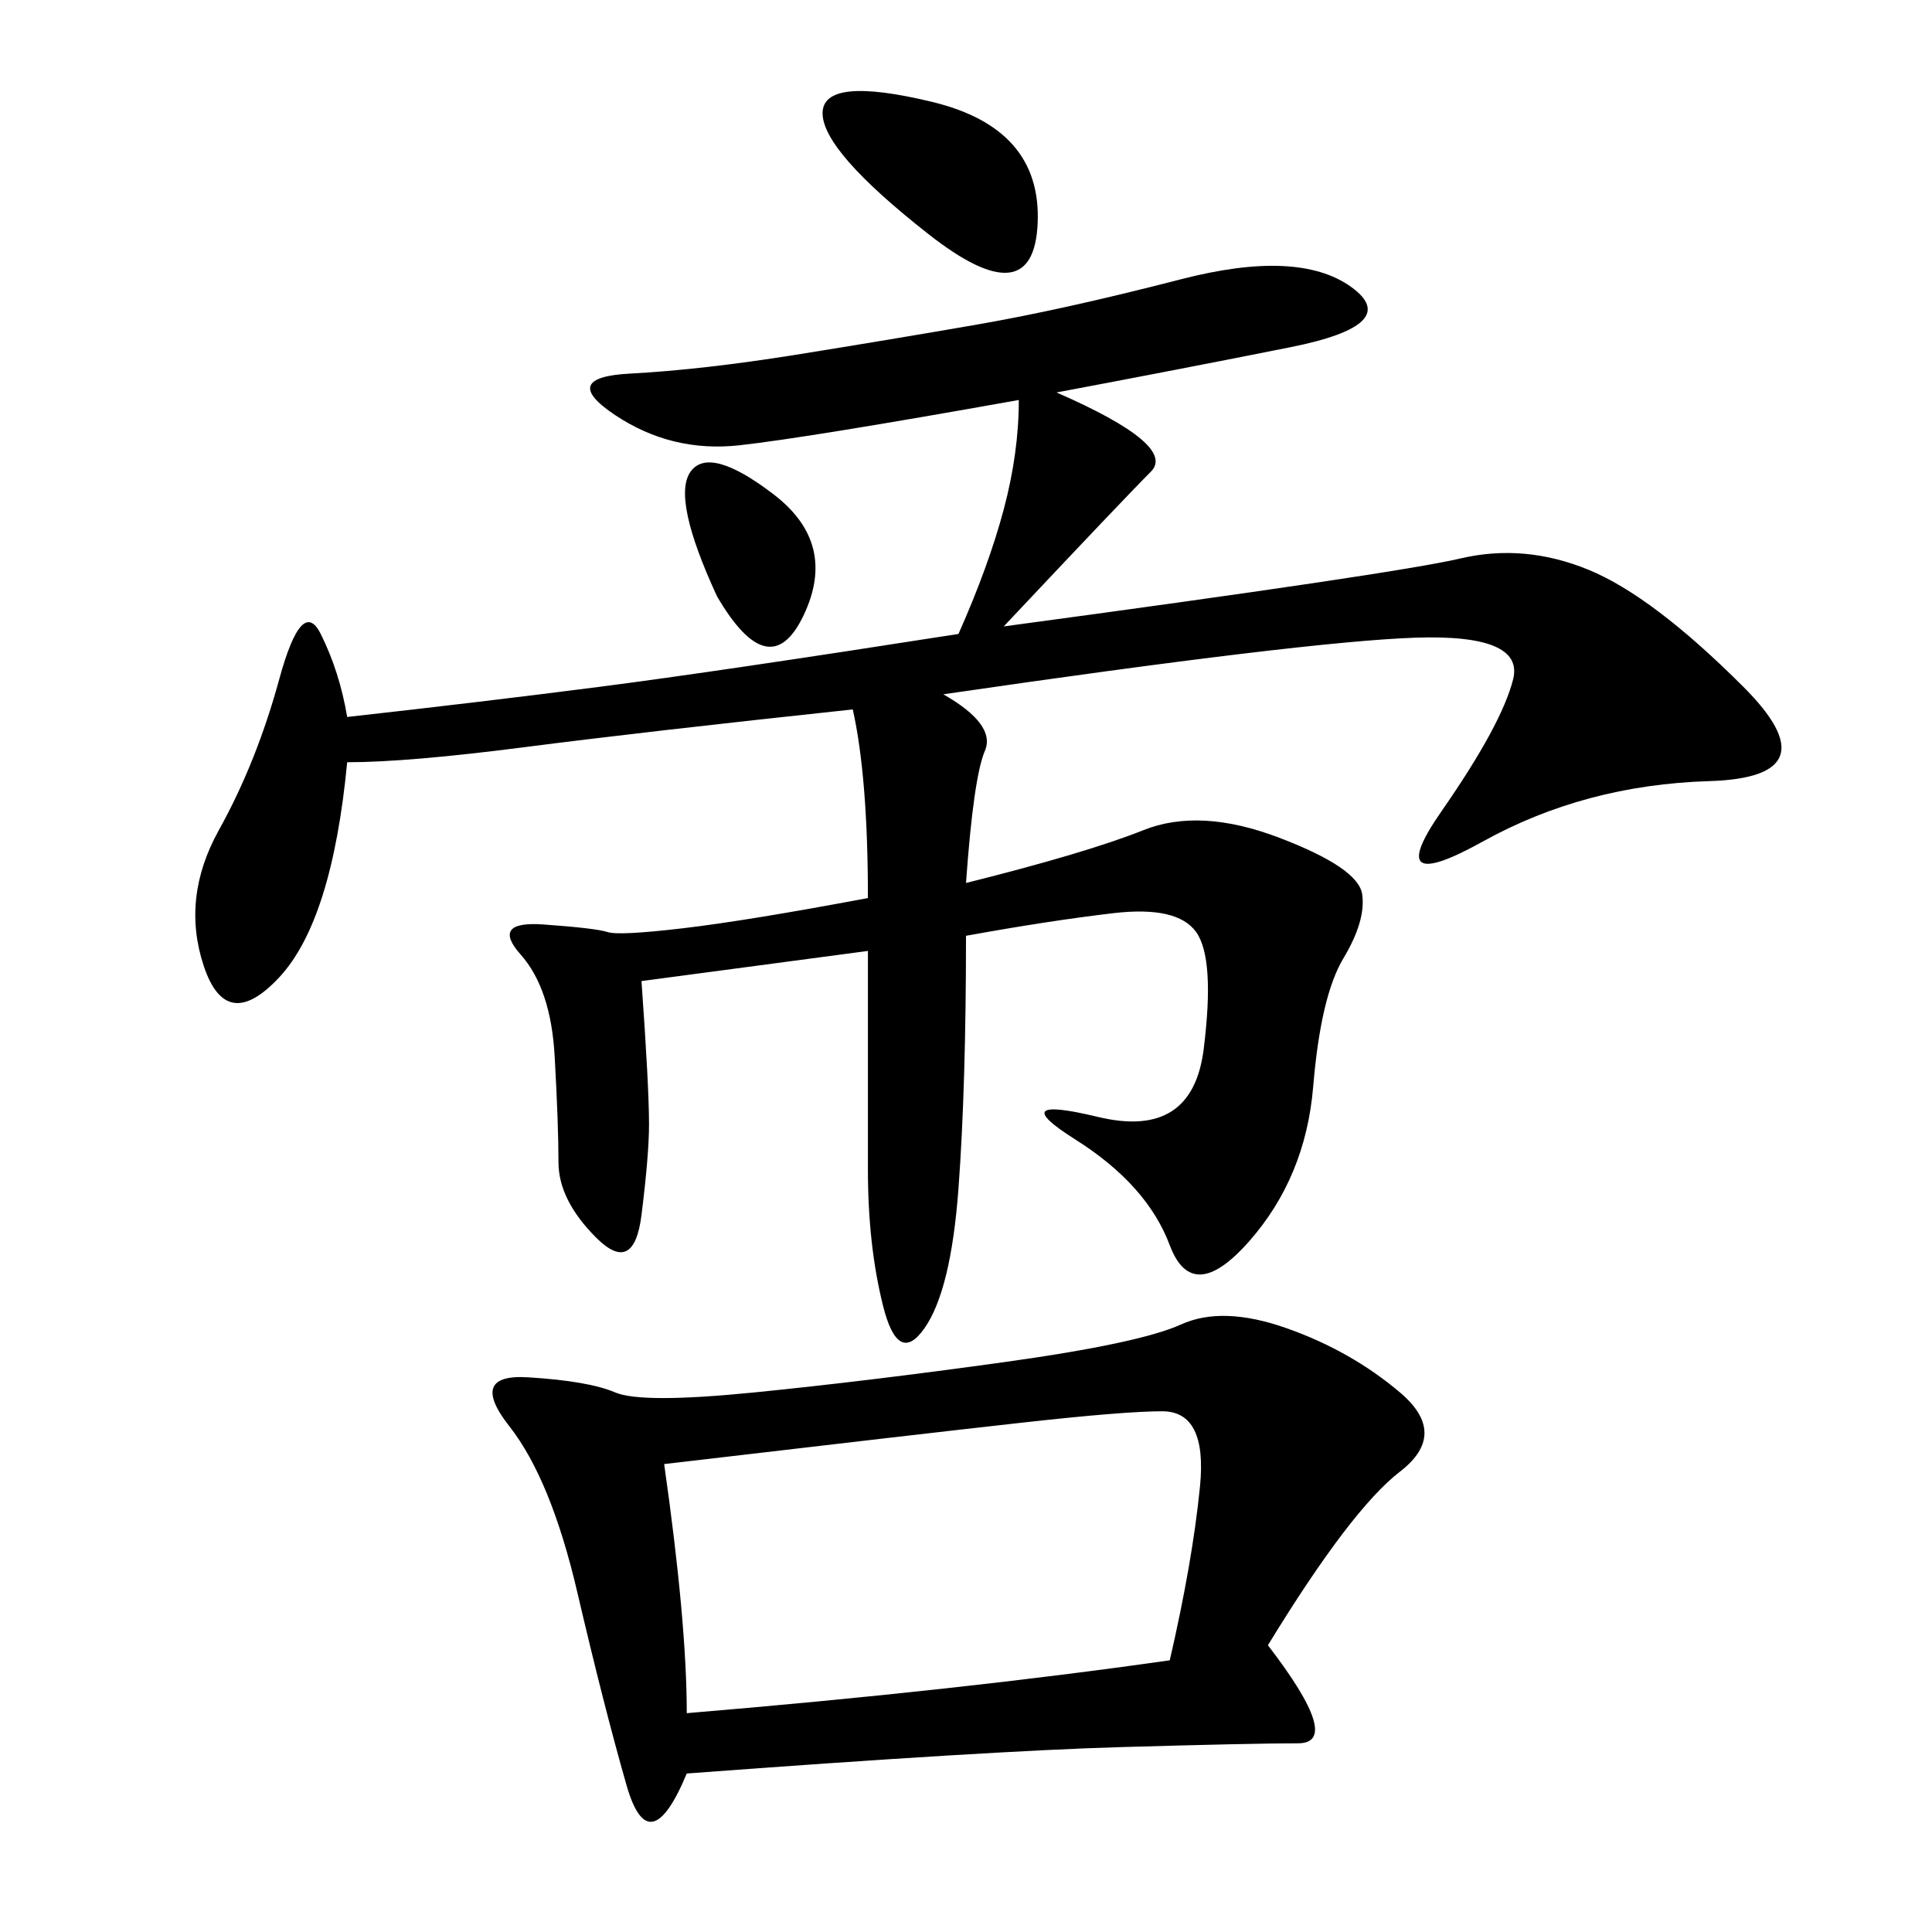 <svg xmlns="http://www.w3.org/2000/svg" xmlns:xlink="http://www.w3.org/1999/xlink" width="300" height="300"><path d="M164.06 60.94Q182.81 69.14 178.71 73.24Q174.61 77.34 155.86 97.27L155.86 97.27Q216.80 89.06 226.76 86.72Q236.72 84.38 246.68 88.48Q256.64 92.58 270.70 106.64Q284.77 120.70 265.43 121.29Q246.09 121.88 230.27 130.66Q214.45 139.45 223.83 125.98Q233.20 112.50 234.96 105.47Q236.72 98.44 219.73 99.02Q202.73 99.61 146.48 107.81L146.48 107.81Q154.69 112.50 152.93 116.60Q151.17 120.70 150 137.11L150 137.11Q168.75 132.42 177.54 128.91Q186.33 125.39 198.63 130.08Q210.94 134.77 211.52 138.87Q212.11 142.97 208.59 148.83Q205.08 154.69 203.91 168.75Q202.73 182.81 193.95 192.77Q185.16 202.73 181.64 193.36Q178.13 183.98 166.99 176.95Q155.86 169.92 170.51 173.44Q185.16 176.95 186.91 162.89Q188.67 148.83 185.74 144.73Q182.81 140.63 172.85 141.80Q162.89 142.97 150 145.31L150 145.31Q150 168.75 148.83 184.57Q147.66 200.39 143.55 206.25Q139.45 212.11 137.11 202.73Q134.77 193.36 134.77 181.64L134.77 181.64L134.77 147.66L99.61 152.34Q100.78 168.75 100.78 174.61L100.78 174.61Q100.78 179.30 99.61 188.67Q98.44 198.05 92.58 192.19Q86.72 186.33 86.72 180.47L86.72 180.47Q86.72 174.61 86.13 164.06Q85.55 153.52 80.86 148.24Q76.17 142.97 84.38 143.55Q92.58 144.14 94.34 144.73Q96.09 145.31 106.05 144.14Q116.02 142.97 134.77 139.45L134.77 139.45Q134.77 120.70 132.42 110.16L132.42 110.16Q99.61 113.67 81.45 116.02Q63.28 118.36 53.91 118.36L53.91 118.36Q51.56 142.97 43.36 151.76Q35.16 160.55 31.64 150Q28.13 139.45 33.98 128.91Q39.84 118.36 43.36 105.47Q46.88 92.58 49.80 98.44Q52.73 104.30 53.91 111.33L53.91 111.33Q75 108.98 93.16 106.64Q111.33 104.30 148.83 98.44L148.83 98.44Q153.52 87.89 155.86 79.10Q158.20 70.31 158.20 62.11L158.20 62.11Q125.39 67.97 114.84 69.14Q104.30 70.31 95.51 64.45Q86.72 58.59 97.85 58.01Q108.98 57.42 123.63 55.08Q138.28 52.73 151.76 50.39Q165.23 48.05 183.40 43.36Q201.56 38.67 209.77 44.53Q217.97 50.39 200.39 53.91Q182.81 57.42 164.06 60.94L164.06 60.94ZM196.88 255.47Q208.59 270.70 201.56 270.70L201.56 270.70Q194.53 270.70 174.02 271.29Q153.52 271.88 106.64 275.39L106.64 275.39Q100.78 289.45 97.27 277.15Q93.75 264.84 89.65 247.27Q85.55 229.69 79.10 221.48Q72.66 213.28 82.03 213.87Q91.41 214.45 95.51 216.21Q99.61 217.97 117.19 216.21Q134.77 214.45 155.86 211.52Q176.95 208.59 183.40 205.66Q189.84 202.73 199.80 206.25Q209.77 209.77 217.38 216.21Q225 222.66 217.38 228.52Q209.77 234.38 196.88 255.47L196.88 255.47ZM103.13 227.34Q106.64 251.95 106.64 266.02L106.64 266.02Q148.83 262.50 181.64 257.81L181.64 257.81Q185.16 242.58 186.33 230.86Q187.50 219.14 180.47 219.14L180.47 219.14Q174.61 219.14 158.79 220.90Q142.97 222.66 103.13 227.34L103.13 227.34ZM144.14 36.33Q127.73 23.44 127.73 17.58L127.73 17.58Q127.73 11.72 144.73 15.82Q161.72 19.92 161.13 34.57Q160.55 49.22 144.14 36.33L144.14 36.33ZM111.33 92.58Q104.30 77.34 107.23 73.24Q110.16 69.14 120.12 76.76Q130.08 84.38 124.80 95.51Q119.53 106.64 111.33 92.58L111.33 92.58Z"/></svg>